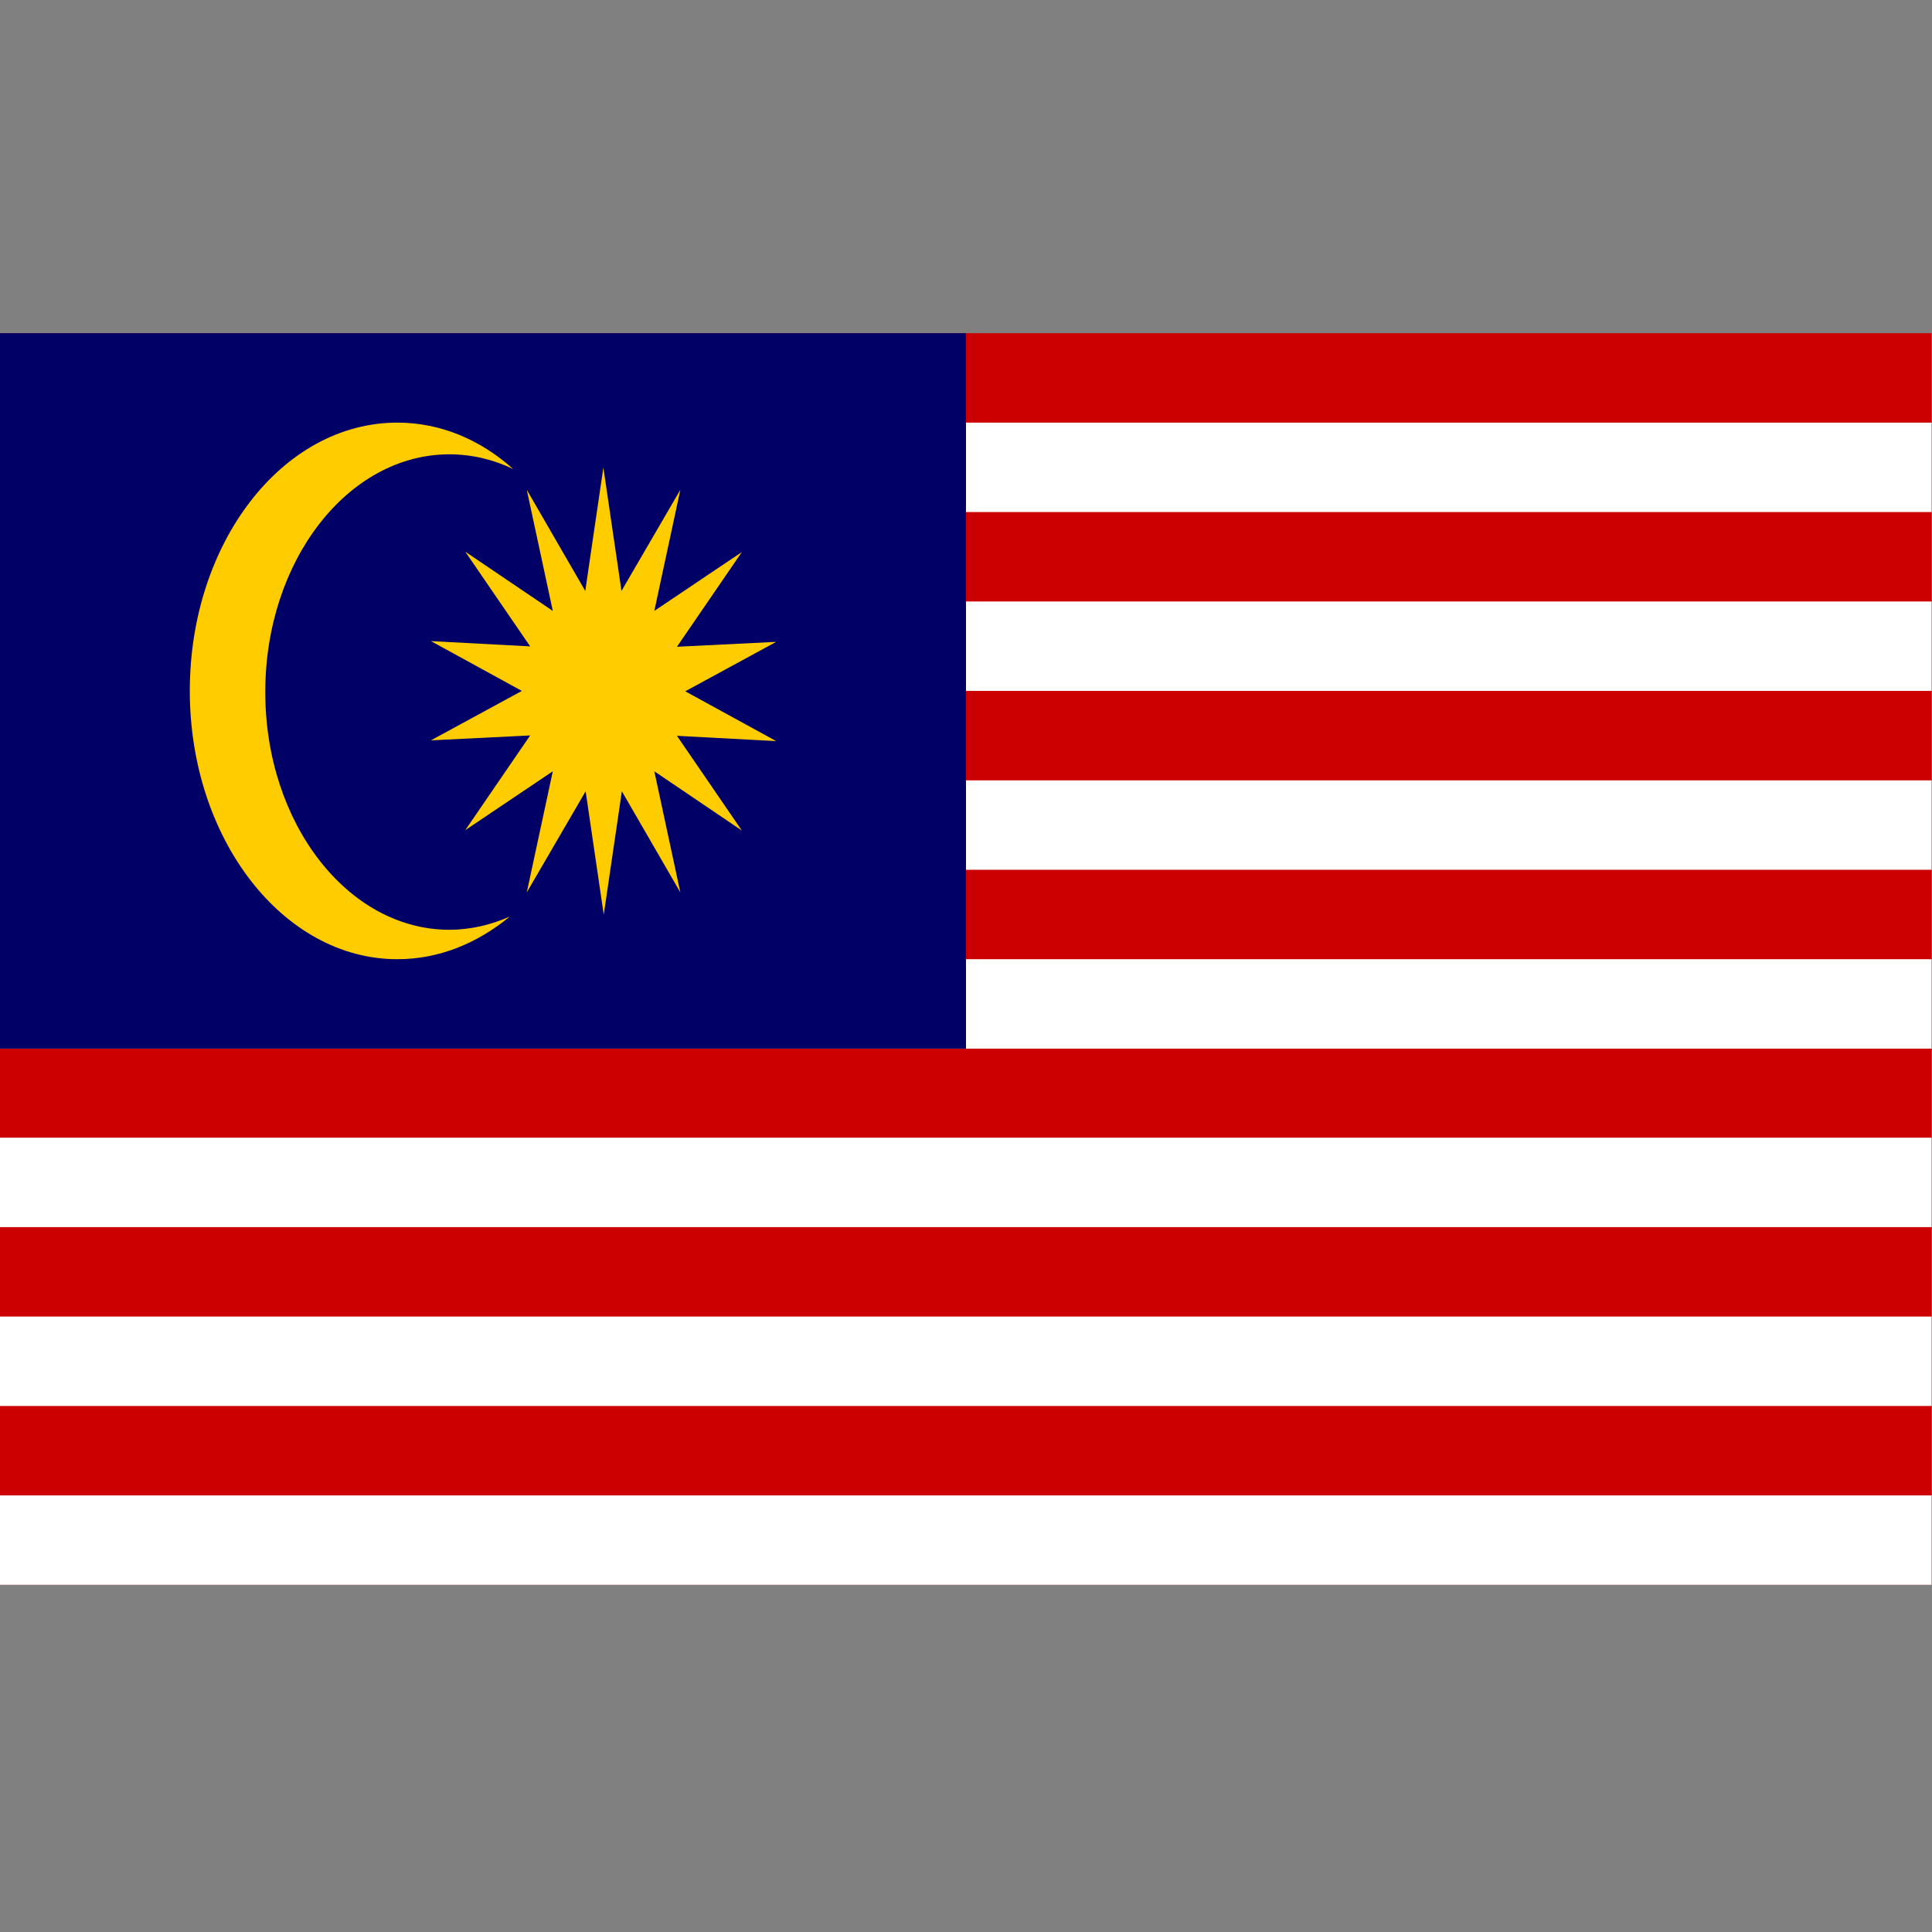 <?xml version="1.0" encoding="utf-8"?>
<!-- Generator: Adobe Illustrator 23.0.2, SVG Export Plug-In . SVG Version: 6.00 Build 0)  -->
<svg version="1.1" id="Layer_3" xmlns="http://www.w3.org/2000/svg" xmlns:xlink="http://www.w3.org/1999/xlink" x="0px" y="0px"
	 viewBox="0 0 512 512" style="enable-background:new 0 0 512 512;" xml:space="preserve">
<rect x="0" y="0" width="512" height="512" fill="#808080" stroke="none"/>
<style type="text/css">
	.st0{fill:#CC0001;}
	.st1{fill:#FFFFFF;}
	.st2{fill:#010066;}
	.st3{fill:#FFCC00;}
</style>
<g>
	<rect id="_x31_1" y="88.3" class="st0" width="511.9" height="331.7"/>
	<rect id="_x31_0" y="396.3" class="st1" width="511.9" height="23.7"/>
	<rect id="_x39_" y="348.9" class="st1" width="511.9" height="23.7"/>
	<rect id="_x38_" y="301.5" class="st1" width="511.9" height="23.7"/>
	<rect id="_x37_" y="254.2" class="st1" width="511.9" height="23.7"/>
	<rect id="_x36_" y="206.8" class="st1" width="511.9" height="23.7"/>
	<rect id="_x35_" y="159.4" class="st1" width="511.9" height="23.7"/>
	<rect id="_x34_" y="112" class="st1" width="511.9" height="23.7"/>
	<rect id="_x33_" y="88.3" class="st2" width="256" height="189.6"/>
	<path id="_x32_" class="st3" d="M105.3,112c-30.4,0-55,31.8-55,71.1c0,39.2,24.7,71.1,55,71.1c11,0,21.2-4.2,29.8-11.3
		c-5,2.2-10.4,3.5-16,3.5c-26.9,0-48.8-28.2-48.8-63s21.9-63,48.8-63c6,0,11.7,1.4,16.9,3.9C127.3,116.5,116.7,112,105.3,112z"/>
	<path id="_x31_" class="st3" d="M196.6,220.1l-23.2-15.7l6.9,32.1l-15.5-26.8l-4.8,32.7l-4.8-32.7l-15.6,26.8l6.9-32.1l-23.2,15.6
		l17.2-25.1l-26.3,1.3l24.1-13.1l-24.1-13.2l26.3,1.4l-17.2-25.1l23.2,15.7l-6.9-32.1l15.5,26.8l4.8-32.7l4.8,32.7l15.6-26.8
		l-6.9,32.1l23.2-15.6l-17.2,25.1l26.3-1.3l-24.1,13.1l24.1,13.2l-26.3-1.4L196.6,220.1z"/>
</g>
</svg>

